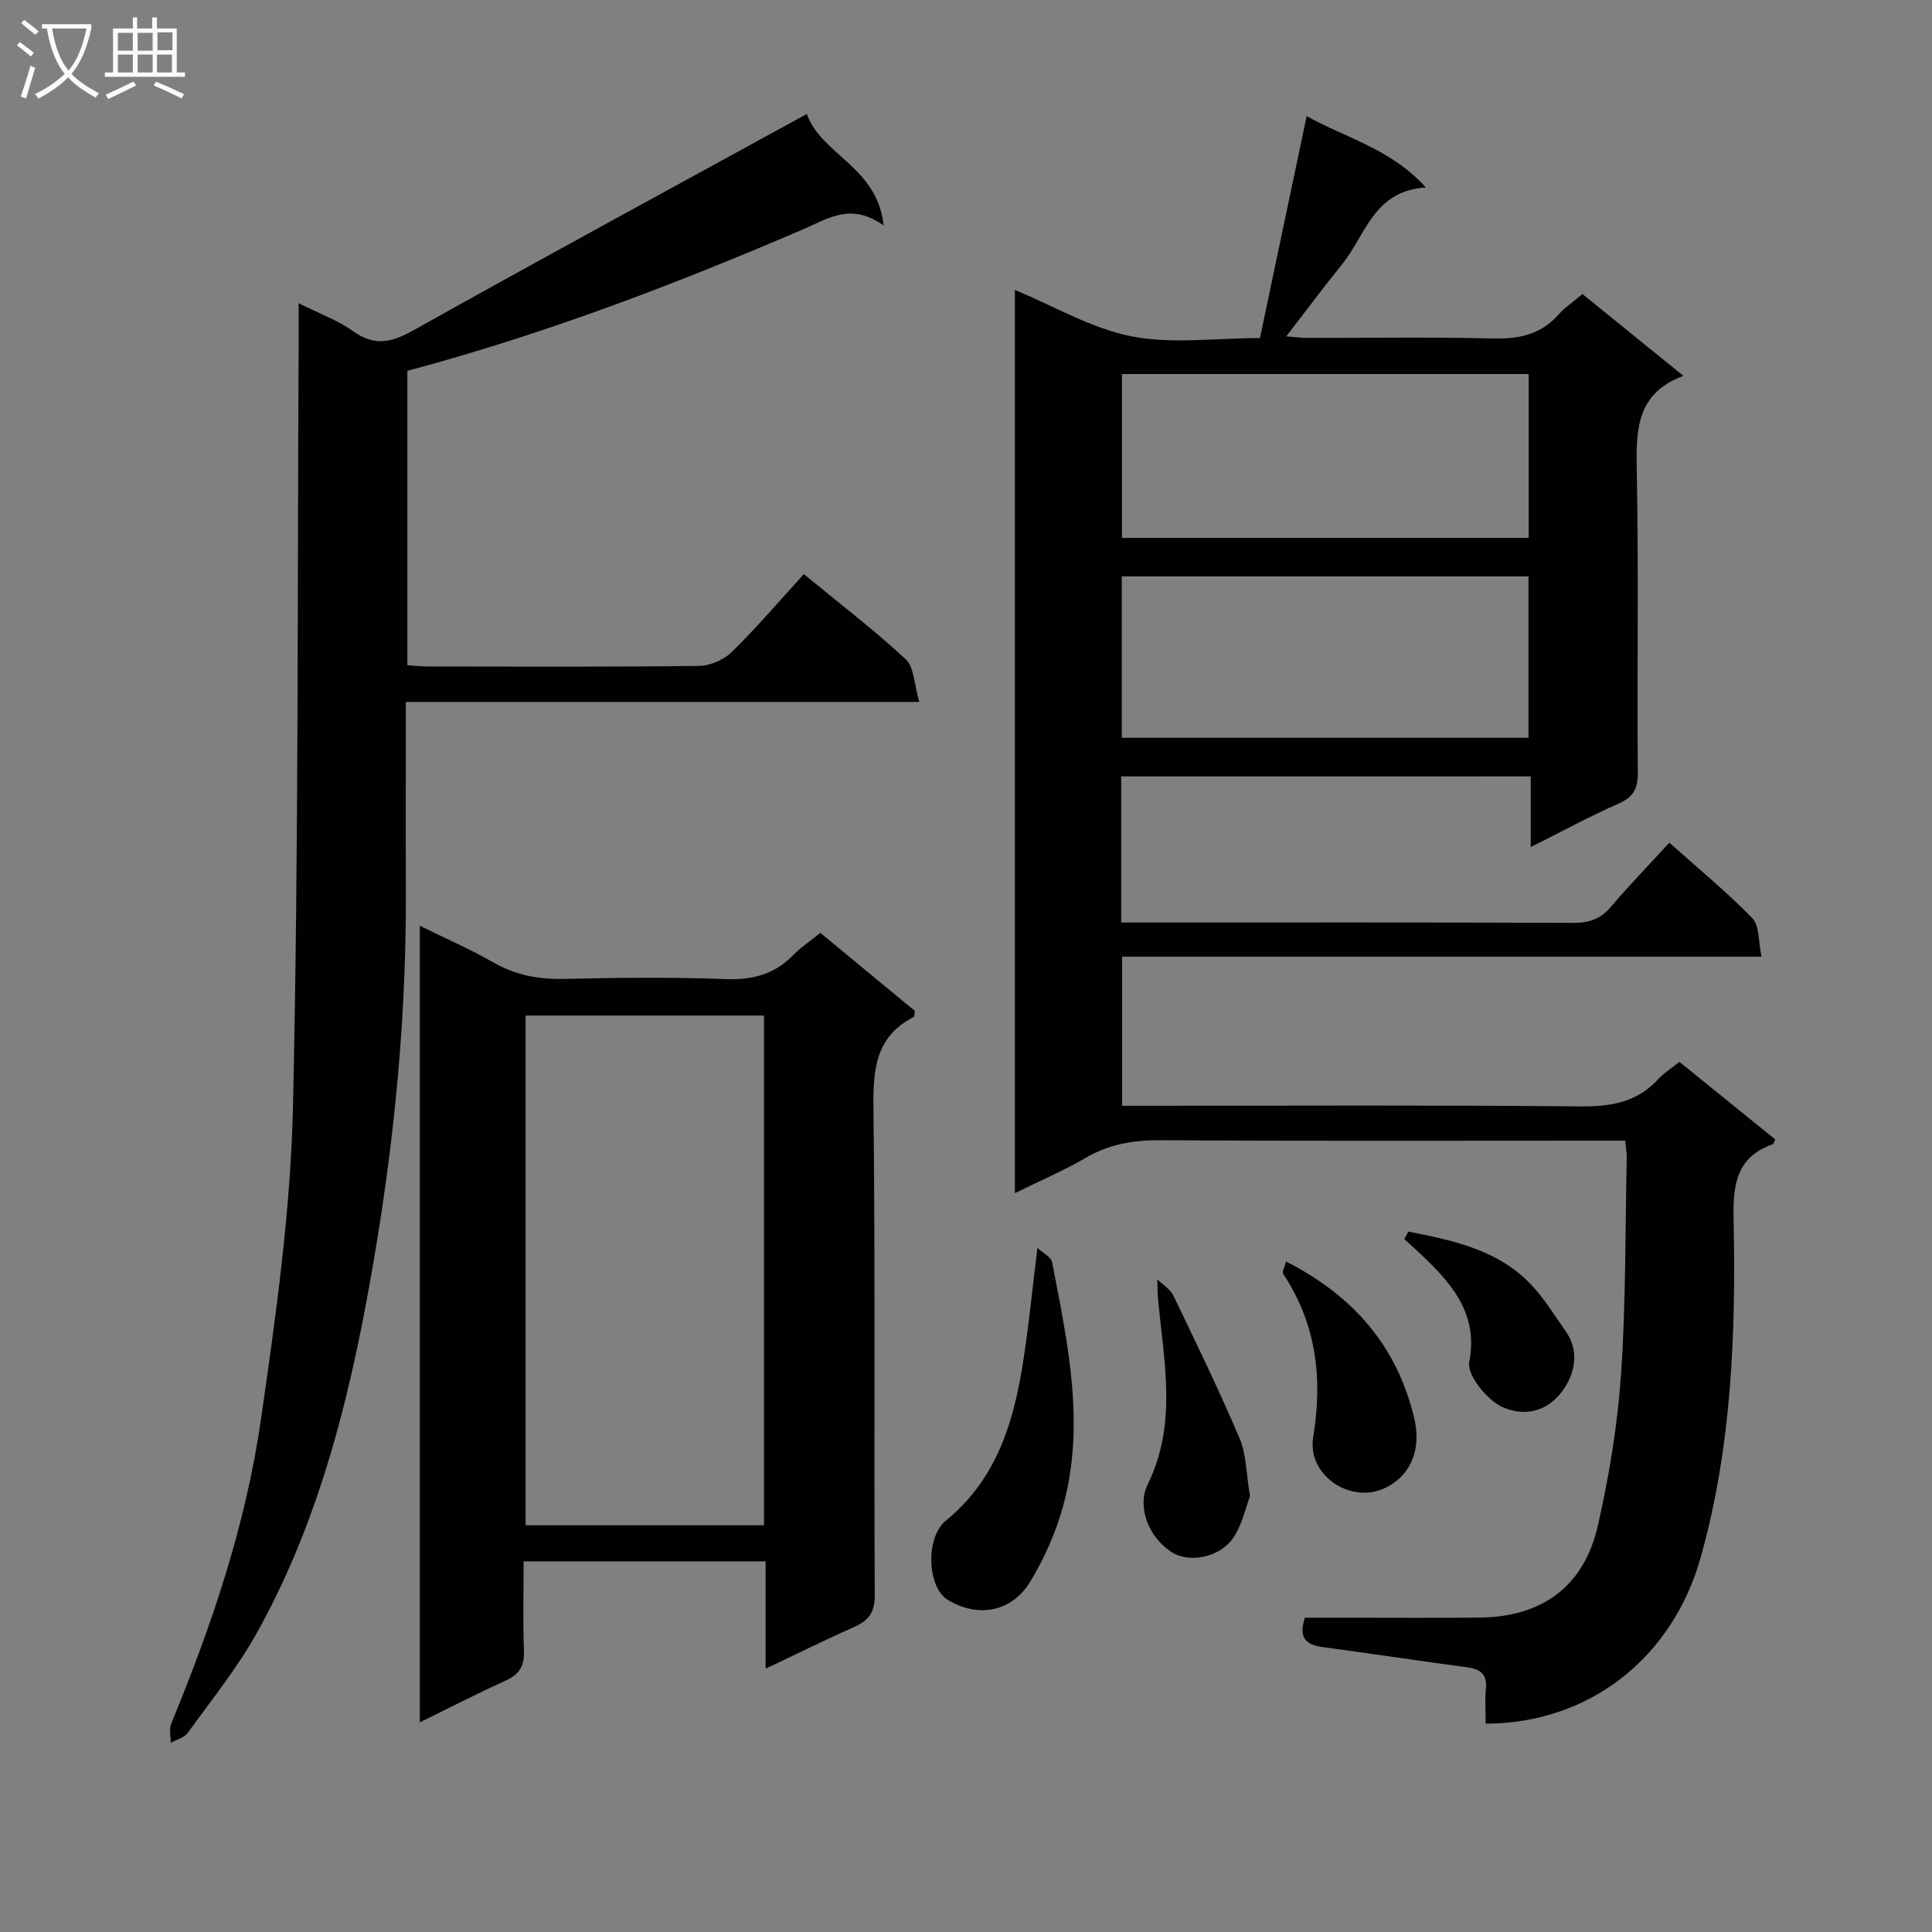 <svg enable-background="new 0 0 400 400" viewBox="0 0 400 400" xmlns="http://www.w3.org/2000/svg"><rect x="0" y="0" width="400" height="400" fill="#808080" stroke="none"/><g fill="#010104"><path d="m232.13 160.75v30.25h5.25c29.5 0 59-.05 88.5.07 3.29.01 5.59-.89 7.71-3.39 3.75-4.43 7.81-8.61 12.03-13.21 5.94 5.3 11.86 10.17 17.17 15.62 1.5 1.54 1.23 4.81 1.92 7.98-44.59 0-88.33 0-132.39 0v30.87h5.38c29.83 0 59.67-.16 89.5.13 6.36.06 11.75-.86 16.15-5.68 1.11-1.21 2.57-2.11 4.35-3.54 6.57 5.32 13.22 10.69 19.84 16.05-.26.53-.33.94-.52 1.01-7.46 2.63-8.25 8.27-8.1 15.35.48 23.64-.35 47.23-6.82 70.22-5.86 20.8-23.06 34.33-44.51 34.39 0-2.4-.18-4.83.05-7.23.29-3.05-1.18-4.08-3.93-4.45-9.87-1.32-19.73-2.82-29.6-4.14-3.34-.45-5.44-1.56-3.95-6.12h8.51c9.17 0 18.33.06 27.5-.02 13-.1 21.74-6.35 24.63-18.98 2.36-10.32 4.1-20.89 4.82-31.44 1.02-14.93.86-29.94 1.18-44.92.02-.96-.18-1.92-.33-3.41-2.2 0-4.15 0-6.1 0-30 0-60 .1-90-.09-5.65-.04-10.74.8-15.67 3.69-4.54 2.66-9.42 4.72-14.58 7.27 0-62.57 0-124.63 0-187 8.1 3.35 15.82 7.95 24.13 9.6 8.33 1.65 17.24.36 26.61.36 3.18-15.1 6.34-30.13 9.67-45.95 8.11 4.56 17.31 6.66 24.69 14.77-10.86.68-12.47 9.87-17.32 15.87-3.85 4.76-7.51 9.67-11.6 14.96 1.74.13 3.13.32 4.53.32 12.67.02 25.34-.21 38 .12 5.47.14 10.1-.7 13.84-4.95 1.31-1.48 3.02-2.61 4.96-4.25 6.74 5.46 13.52 10.95 20.91 16.94-9.58 3.52-9.83 10.91-9.67 19.2.41 20.99.05 42 .22 63 .03 3.36-1 5.04-4.05 6.39-5.9 2.61-11.59 5.69-18.12 8.96 0-5.23 0-9.77 0-14.63-28.49.01-56.41.01-84.79.01zm.16-83.31v33.93h84.2c0-11.54 0-22.62 0-33.93-28.21 0-56.08 0-84.2 0zm-.04 75.31h84.21c0-11.27 0-22.29 0-33.42-28.23 0-56.1 0-84.21 0z"/><path d="m61.83 62.78c4.28 2.15 8.09 3.51 11.26 5.78 4.48 3.21 8 2.35 12.56-.2 26.82-15.02 53.85-29.67 81.39-44.76 3 8.47 14.61 10.88 15.91 23.09-6.72-4.83-11.52-1.43-16.38.66-26.7 11.48-53.79 21.83-82.23 29.43v60.95c1.46.09 2.9.26 4.34.26 18.66.02 37.33.11 55.99-.12 2.32-.03 5.17-1.24 6.83-2.87 5.21-5.12 9.97-10.7 14.93-16.13 7.89 6.5 14.8 11.75 21.1 17.64 1.75 1.63 1.72 5.16 2.8 8.82-36.17 0-71.05 0-106.31 0 0 13.66-.04 26.64.01 39.61.11 29.19-3.09 58.05-8.58 86.69-4.43 23.1-10.7 45.64-22.2 66.32-4.09 7.36-9.47 14.01-14.42 20.87-.71.99-2.3 1.35-3.48 2 .01-1.33-.37-2.83.1-3.97 8.4-20.33 15.44-41.17 18.57-62.93 3.1-21.51 6.16-43.2 6.64-64.87 1.19-53.11.89-106.25 1.18-159.38 0-1.99-.01-3.99-.01-6.89z"/><path d="m108.41 323.26c0 6.29-.16 12.41.07 18.52.11 3.1-.92 4.87-3.76 6.16-5.82 2.63-11.51 5.57-17.8 8.65 0-55.29 0-109.77 0-164.92 5.41 2.67 10.42 4.84 15.14 7.55 4.66 2.68 9.44 3.57 14.77 3.45 11.15-.26 22.32-.37 33.47.04 5.54.2 10.04-.99 13.91-4.95 1.6-1.64 3.55-2.93 5.64-4.62 6.67 5.51 13.18 10.89 19.57 16.17-.13.66-.09 1.17-.27 1.26-7.87 4.03-8.4 10.8-8.31 18.77.39 33.64.09 67.28.27 100.92.02 3.64-1.32 5.29-4.35 6.63-5.88 2.6-11.63 5.46-18.25 8.6 0-7.89 0-14.97 0-22.23-16.88 0-33.14 0-50.1 0zm49.77-7.47c0-35.46 0-70.49 0-105.53-16.68 0-32.95 0-49.36 0v105.53z"/><path d="m214.79 258.37c1.21 1.13 2.84 1.9 3.04 2.95 3.22 16.78 6.97 33.63 2.22 50.69-1.49 5.35-3.84 10.63-6.71 15.39-3.87 6.42-10.93 7.63-17.18 3.79-4.14-2.55-4.68-12.82-.27-16.42 10.61-8.66 14.06-20.58 16-33.25 1.13-7.36 1.87-14.77 2.9-23.15z"/><path d="m258.8 309.76c-.88 2.31-1.57 5.74-3.35 8.46-2.79 4.26-9.19 5.49-12.87 3.13-4.82-3.1-7.23-9.42-4.95-14.05 6.1-12.4 3.4-25.23 2.15-38.01-.14-1.46-.12-2.94-.17-4.41 1.13 1.11 2.68 2.02 3.33 3.37 4.72 9.8 9.47 19.6 13.73 29.6 1.37 3.24 1.32 7.1 2.13 11.91z"/><path d="m266.26 261.18c14.11 7.19 23.05 17.67 26.56 32.54 1.53 6.49-.84 11.98-6.25 14.44-7.11 3.23-15.97-2.81-14.69-10.63 1.99-12.15.68-23.38-6.2-33.78-.29-.42.3-1.42.58-2.57z"/><path d="m291.57 254.99c9.11 1.79 18.28 3.66 25.19 10.72 2.85 2.92 5.01 6.53 7.39 9.9 3.06 4.33 1.78 9.08-.76 12.5-2.79 3.74-7.28 5.46-12.41 3.17-2.84-1.27-7.33-6.45-6.78-9.32 2-10.36-4.13-16.77-10.79-22.99-.88-.82-1.78-1.62-2.67-2.42.28-.52.55-1.04.83-1.56z"/></g><path d="m6.4 11.7c-1-.8-1.9-1.6-2.9-2.3l.6-.7c.9.7 1.9 1.4 2.9 2.2zm-2.1 8.3c.7-2.1 1.4-4.2 2-6.4.2.1.6.3 1 .4-.7 2.3-1.3 4.4-1.9 6.4zm3-12.8c-1.1-.9-2.1-1.7-2.9-2.4l.6-.7c1 .8 2 1.5 3 2.4zm1.4-1.3v-.9h10.2v.9c-.9 4.2-2.3 7.3-4.1 9.4 1.3 1.4 3.2 2.7 5.7 4-.2.2-.4.5-.7.9-2.5-1.4-4.4-2.7-5.7-4.2-1.4 1.5-3.5 3-6.1 4.4 0 0 0 0-.1-.1-.3-.4-.5-.7-.7-.8 2.7-1.3 4.7-2.8 6.2-4.2-1.8-2.2-3-5.3-3.7-9.4zm9.2 0h-7.1c.6 3.8 1.7 6.7 3.4 8.7 1.7-2 2.9-4.8 3.7-8.7z" fill="#fbfafa"/><path d="m31.6 3.6h.9v2.3h4.1v9.1h1.7v.9h-16.6v-.9h1.7v-9.1h4.1v-2.3h.9v2.3h3.1v-2.3zm-4 13.3.6.8c-1.9.9-3.8 1.9-5.8 2.8-.2-.3-.3-.6-.5-.9 2-.9 3.9-1.8 5.7-2.7zm-3.2-10.1v3.7h3.1v-3.7zm0 4.5v3.7h3.1v-3.7zm4.1-4.5v3.7h3.1v-3.7zm0 4.5v3.7h3.1v-3.7zm9.1 9.1c-2.1-1.1-4.1-2-5.8-2.7l.5-.8c2.2.9 4.1 1.8 5.8 2.6zm-1.9-13.7h-3.1v3.7h3.1v-3.6zm-3.2 4.6v3.7h3.1v-3.7z" fill="#fbfafa"/></svg>